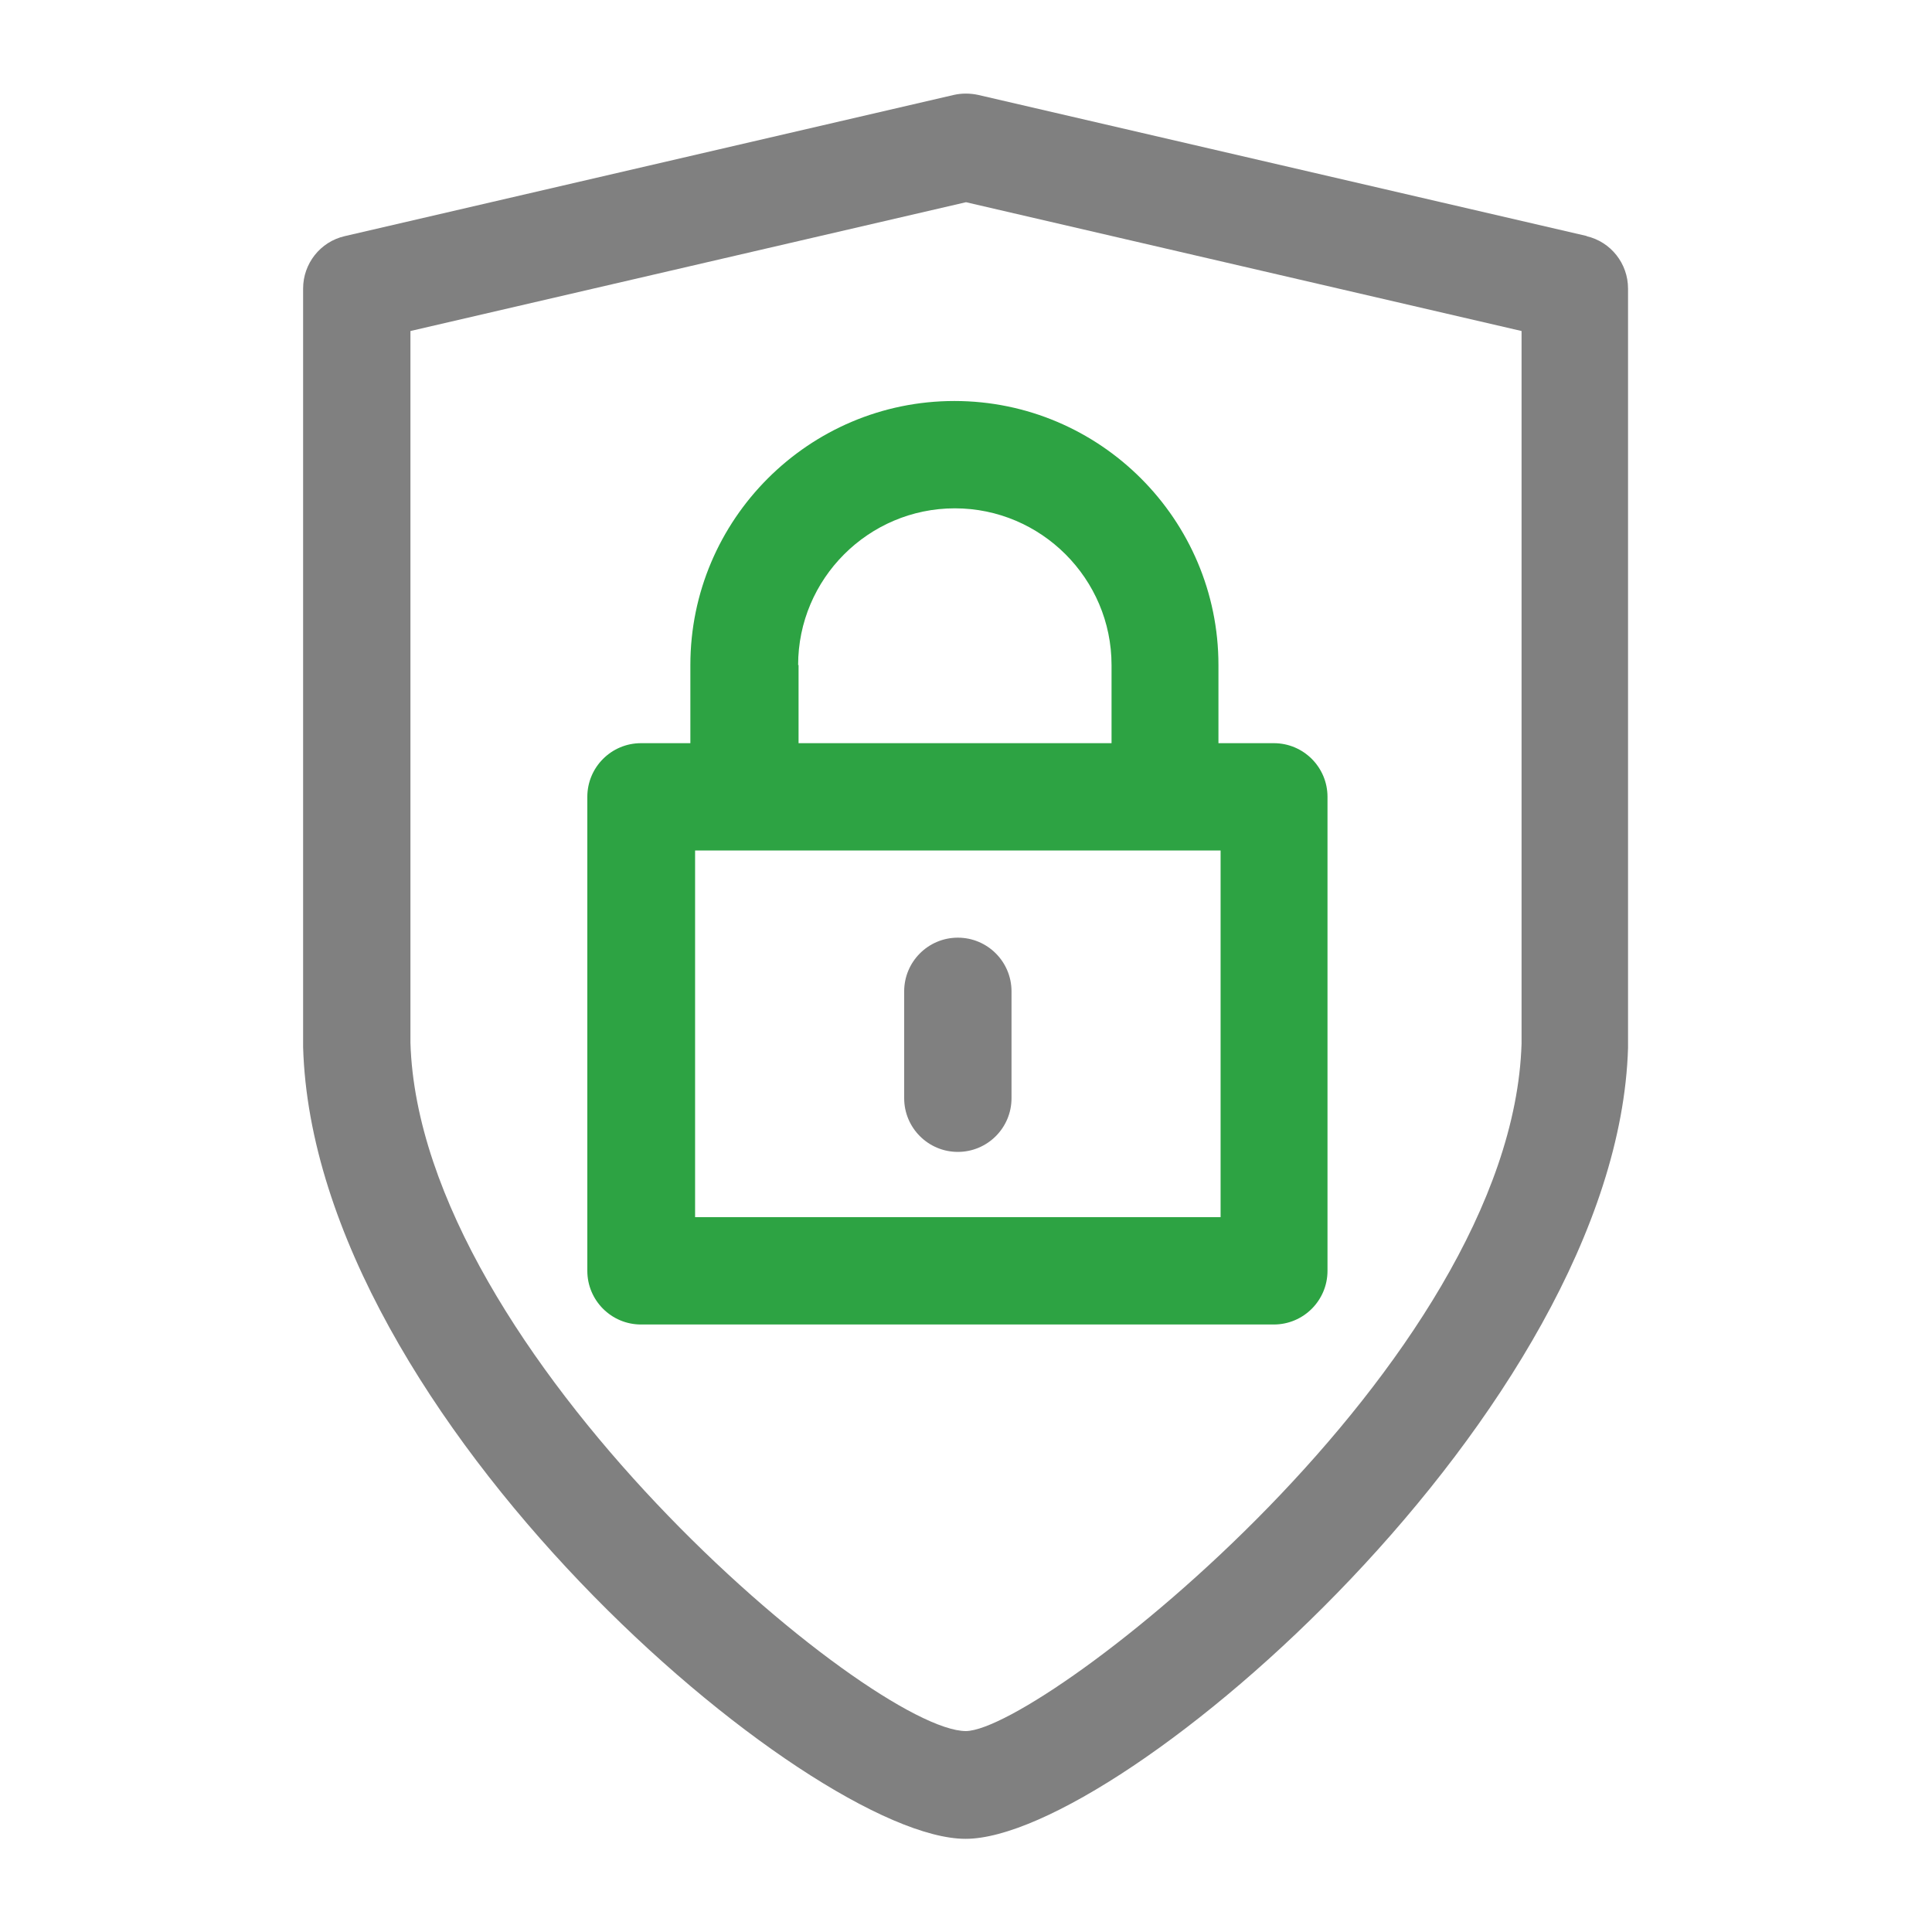<?xml version="1.0" encoding="UTF-8"?>
<svg xmlns="http://www.w3.org/2000/svg" id="Warstwa_1" data-name="Warstwa 1" viewBox="0 0 45 45">
  <defs>
    <style>
      .cls-1 {
        fill: none;
      }

      .cls-2 {
        fill: gray;
      }

      .cls-3 {
        fill: #2da343;
      }
    </style>
  </defs>
  <path class="cls-1" d="M25.89,15.49c0-2.01-1.64-3.65-3.65-3.65s-3.65,1.64-3.65,3.65v1.82h7.29v-1.82Z"></path>
  <path class="cls-1" d="M16.19,28.35h12.24v-8.54h-12.24v8.54ZM21.06,23.08c0-.69.56-1.25,1.25-1.25s1.25.56,1.25,1.25v2.49c0,.69-.56,1.25-1.25,1.25s-1.25-.56-1.25-1.25v-2.49Z"></path>
  <path class="cls-1" d="M35.44,7.71l-12.94-3-12.94,3v16.58c.22,7.23,10.74,16.03,12.94,16.03,1.79-.03,12.71-8.57,12.93-16.01v-.21s0-16.39,0-16.39ZM30.93,29.6c0,.69-.56,1.25-1.25,1.25h-14.74c-.69,0-1.25-.56-1.25-1.25v-11.04c0-.69.56-1.25,1.25-1.25h1.15v-1.82c0-3.39,2.76-6.15,6.15-6.15s6.15,2.76,6.15,6.15v1.82h1.3c.69,0,1.25.56,1.25,1.25v11.04Z"></path>
  <path class="cls-2" d="M36.97,5.5l-14.19-3.29c-.19-.04-.38-.04-.56,0l-14.19,3.29c-.57.13-.97.64-.97,1.22v17.63s0,.01,0,.02c0,0,0,.01,0,.02.25,8.64,11.81,18.44,15.43,18.44s15.18-10.02,15.43-18.42c0-.01,0-.02,0-.03,0,0,0-.01,0-.02V6.72c0-.58-.4-1.09-.97-1.22ZM22.5,40.32c-2.2,0-12.72-8.8-12.94-16.03V7.71s12.94-3,12.94-3l12.94,3v16.6c-.23,7.44-11.15,15.98-12.94,16.01Z"></path>
  <path class="cls-3" d="M29.68,17.31h-1.3v-1.82c0-3.39-2.76-6.15-6.15-6.15s-6.15,2.76-6.15,6.15v1.82h-1.15c-.69,0-1.25.56-1.25,1.25v11.04c0,.69.56,1.25,1.25,1.25h14.74c.69,0,1.25-.56,1.25-1.25v-11.04c0-.69-.56-1.25-1.25-1.25ZM18.59,15.49c0-2.01,1.64-3.65,3.65-3.65s3.65,1.64,3.65,3.65v1.82h-7.29v-1.82ZM28.43,28.35h-12.24v-8.54h12.24v8.54Z"></path>
  <path class="cls-2" d="M22.31,26.83c.69,0,1.25-.56,1.25-1.25v-2.49c0-.69-.56-1.25-1.25-1.25s-1.25.56-1.25,1.25v2.49c0,.69.56,1.25,1.25,1.25Z"></path>
</svg>
